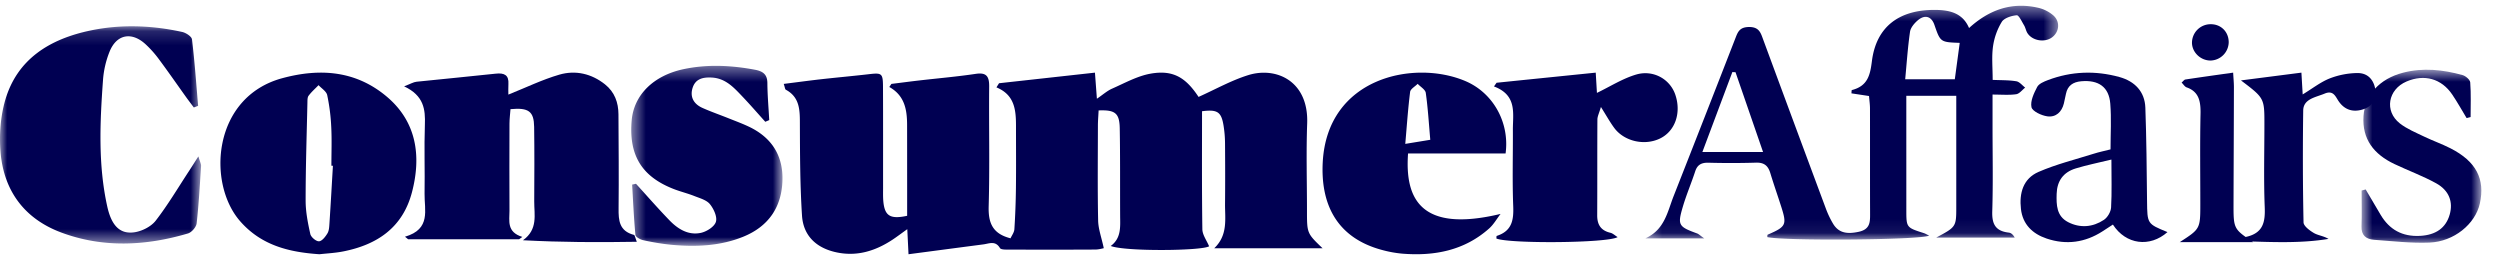 <?xml version="1.0" encoding="UTF-8"?> <svg xmlns="http://www.w3.org/2000/svg" xmlns:xlink="http://www.w3.org/1999/xlink" width="177" height="19"><defs><path id="a" d="M.31.41h29.228v16.552H.311z"></path><path id="c" d="M0 .147h14.236v15.38H0z"></path><path id="e" d="M.476.376h10.708v12.742H.476z"></path><path id="g" d="M.73.65h8.487V12.9H.73z"></path></defs><g fill="none" fill-rule="evenodd"><path d="M93.635 17.575H85.97c.982-.944.753-2.072.763-3.144.013-1.432.01-2.865-.001-4.297a8.168 8.168 0 0 0-.106-1.249c-.158-.966-.435-1.15-1.522-1.01 0 2.781-.018 5.57.023 8.359.006.395.306.788.478 1.203-.518.326-5.943.38-6.965-.022.76-.56.67-1.366.666-2.153-.011-2.06.009-4.122-.028-6.182-.02-1.07-.325-1.31-1.496-1.262-.017.354-.05.722-.05 1.088-.004 2.237-.03 4.472.016 6.707.012.605.24 1.206.4 1.96-.068.01-.334.093-.602.095-2.027.011-4.054.01-6.082.003-.23-.002-.59.019-.669-.112-.326-.541-.752-.312-1.164-.258-1.732.227-3.463.455-5.308.699l-.087-1.775c-.386.275-.696.512-1.02.728-1.27.843-2.625 1.251-4.138.88-1.328-.327-2.207-1.174-2.296-2.571-.137-2.122-.141-4.253-.15-6.381-.002-1.004.036-1.972-.994-2.528-.063-.034-.068-.18-.15-.412.9-.113 1.75-.229 2.602-.326 1.141-.128 2.285-.23 3.426-.362.92-.107.996-.066 1 .903.011 2.375.004 4.75.006 7.126 0 .314-.01.63.015.943.091 1.054.473 1.316 1.689 1.054v-2.147c-.002-1.43 0-2.863-.004-4.295-.003-1.07-.171-2.07-1.26-2.678.05-.072.1-.144.149-.218.65-.08 1.298-.167 1.948-.242 1.342-.156 2.689-.27 4.025-.47.74-.11.956.16.949.892-.025 2.83.045 5.66-.035 8.488-.034 1.182.28 1.941 1.547 2.263.084-.191.259-.413.273-.647.064-.973.098-1.95.11-2.926.016-1.467.004-2.934.004-4.402-.002-1.109-.093-2.18-1.384-2.71.06-.099.123-.196.184-.294l6.79-.75.138 1.848c.424-.286.724-.56 1.074-.714.892-.393 1.778-.89 2.716-1.06 1.593-.284 2.495.26 3.408 1.645 1.18-.53 2.307-1.165 3.51-1.541 1.99-.622 4.29.419 4.18 3.416-.075 2.059-.014 4.122-.014 6.182 0 1.599 0 1.599 1.102 2.656" fill="#000052"></path><g transform="translate(116.177)"><mask id="b" fill="#fff"><use xlink:href="#a"></use></mask><path d="M22.572 3.035c-1.369-.05-1.369-.05-1.794-1.278-.207-.6-.672-.747-1.175-.319-.248.211-.507.52-.55.811-.16 1.112-.235 2.235-.342 3.365h3.513l.348-2.579zM6.697 5.113l-.223-.011-2.123 5.66h4.296l-1.95-5.65zM.311 16.879c1.374-.62 1.565-1.879 2-2.984C3.773 10.18 5.228 6.463 6.675 2.742c.173-.442.28-.815.956-.83.738-.015.849.41 1.023.883a4337.44 4337.44 0 0 0 4.438 11.966c.137.369.307.734.51 1.073.41.688 1.031.746 1.807.58.802-.17.82-.664.816-1.25-.01-2.495-.001-4.987-.007-7.48 0-.288-.043-.575-.068-.886l-1.246-.189c.013-.119.006-.227.03-.232 1.135-.289 1.297-1.08 1.42-2.05.31-2.451 1.948-3.676 4.58-3.624 1.018.02 1.87.272 2.298 1.282C24.63.71 26.226.116 28.126.55a2.53 2.53 0 0 1 1.081.548c.5.452.41 1.184-.113 1.557-.528.379-1.396.225-1.733-.319-.103-.168-.133-.376-.234-.544-.158-.261-.371-.727-.522-.713-.375.033-.89.199-1.057.47a4.582 4.582 0 0 0-.62 1.742c-.102.739-.024 1.499-.024 2.365.59.027 1.142.01 1.673.098.23.037.42.293.628.449-.211.163-.405.435-.637.468-.505.073-1.029.024-1.673.024v2.258c0 2.002.042 4.004-.02 6.004-.026.853.181 1.397 1.163 1.512.157.018.301.122.427.355h-5.563c1.425-.762 1.425-.762 1.425-2.205V6.783H18.79v1.97l.001 6.102c0 1.256.002 1.254 1.233 1.648.123.039.232.108.384.181-.742.315-10.322.38-11.46.102.008-.058-.002-.156.029-.17 1.308-.569 1.37-.693.951-2.001-.251-.784-.524-1.561-.763-2.348-.151-.501-.408-.775-1.03-.751a58.16 58.16 0 0 1-3.365.004c-.498-.01-.778.158-.925.608-.277.844-.63 1.667-.88 2.518-.384 1.3-.304 1.401 1.02 1.886.107.04.194.133.498.347H.311z" fill="#000052" mask="url(#b)"></path></g><path d="M35.992 6.698c1.254-.502 2.398-1.06 3.609-1.413 1.151-.335 2.282-.068 3.231.686.688.548.95 1.291.955 2.121.012 2.223.032 4.446.009 6.668-.01.849.045 1.6 1.091 1.872.056.014.074.17.197.486-2.729.047-5.354.035-8.058-.108 1.077-.775.792-1.805.797-2.756.01-1.758.019-3.517-.006-5.274-.016-1.096-.389-1.372-1.674-1.252-.025.33-.07.68-.072 1.03-.007 2.056-.01 4.113 0 6.17.003.705-.215 1.496.907 1.845l-.226.169h-7.854l-.226-.182c1.863-.542 1.366-1.894 1.387-3.048.029-1.625-.036-3.253.022-4.876.04-1.09-.068-2.063-1.47-2.723.449-.17.658-.302.881-.326 1.866-.198 3.737-.366 5.602-.571.624-.069.94.107.901.736-.016.263-.003.527-.003.746" fill="#000052"></path><g transform="translate(0 1.714)"><mask id="d" fill="#fff"><use xlink:href="#c"></use></mask><path d="M13.724 5.895c-.182-.244-.37-.486-.548-.733-.65-.908-1.285-1.825-1.952-2.72a7.499 7.499 0 0 0-.925-1.03C9.312.51 8.25.714 7.755 1.948a6.7 6.7 0 0 0-.46 1.975c-.218 3.003-.359 6.012.3 8.988.303 1.367.91 1.975 1.932 1.82.54-.08 1.178-.41 1.497-.822.862-1.113 1.579-2.328 2.352-3.505.186-.282.364-.567.67-1.045.114.392.198.537.19.676-.088 1.355-.16 2.712-.313 4.062-.03.264-.349.638-.613.717-2.985.883-6.004 1.036-8.955-.059-2.69-.998-4.104-3.034-4.32-5.732C-.06 7.82.034 6.54.368 5.381c.84-2.9 3.136-4.338 6.074-4.943 2.15-.443 4.313-.359 6.45.109.271.058.677.323.701.526.188 1.565.3 3.136.434 4.706l-.303.116" fill="#000052" mask="url(#d)"></path></g><path d="M23.57 11.737c-.035-.002-.07-.002-.107-.003 0-.909.036-1.82-.01-2.725a13.945 13.945 0 0 0-.287-2.276c-.06-.268-.4-.471-.612-.704-.239.247-.5.476-.706.75-.09.122-.078.336-.083.508-.051 2.304-.127 4.607-.126 6.911 0 .793.158 1.594.331 2.37.049.223.41.526.614.516.214-.009.457-.326.6-.563.116-.193.126-.467.142-.707.089-1.358.165-2.718.245-4.077M22.616 18c-2.148-.144-4.117-.622-5.619-2.344-2.35-2.692-1.954-8.783 2.988-10.12 2.685-.727 5.231-.532 7.415 1.32 2.092 1.774 2.442 4.186 1.765 6.763-.663 2.52-2.494 3.712-4.858 4.18-.566.113-1.146.14-1.691.201M101.264 9.897c-.104-1.18-.168-2.255-.319-3.32-.034-.236-.374-.43-.574-.642-.186.19-.51.364-.535.574-.15 1.187-.23 2.383-.343 3.678.688-.113 1.136-.185 1.771-.29m5.331.97H99.69c-.222 3.117.804 5.657 6.551 4.278-.268.347-.49.748-.814 1.035-1.746 1.55-3.854 1.96-6.12 1.781a8.193 8.193 0 0 1-1.457-.263c-3.347-.896-4.346-3.412-4.201-6.199.315-6.038 6.49-7.295 10.103-5.758 1.963.835 3.139 2.933 2.843 5.126" fill="#000052"></path><path d="m112.978 5.143.085 1.434c.925-.444 1.815-1.018 2.798-1.305a2.243 2.243 0 0 1 2.743 1.409c.451 1.297.002 2.605-1.078 3.126-1.097.532-2.545.201-3.248-.764-.293-.4-.534-.834-.932-1.469-.129.44-.249.663-.25.887-.014 2.259-.002 4.518-.014 6.777-.003.647.238 1.081.935 1.243.173.041.32.188.51.307-.734.43-7.677.476-8.582.1.006-.065-.003-.175.023-.185 1.096-.355 1.206-1.144 1.168-2.118-.07-1.791-.015-3.587-.024-5.38-.006-1.17.322-2.456-1.339-3.085l.185-.261c2.301-.236 4.604-.47 7.02-.716" fill="#000052"></path><g transform="translate(44.217 4.286)"><mask id="f" fill="#fff"><use xlink:href="#e"></use></mask><path d="M.81 8.725c.787.864 1.557 1.745 2.37 2.586.597.618 1.336 1.08 2.226.889.41-.088.955-.434 1.062-.778.11-.35-.15-.917-.42-1.251-.236-.293-.704-.42-1.087-.571-.483-.193-.993-.315-1.478-.503C1.208 8.21.29 6.699.507 4.227.664 2.442 2.042 1.071 4.156.615 5.851.251 7.543.334 9.237.652c.542.102.871.315.876.934.006.877.085 1.753.132 2.63-.093.04-.185.081-.28.12-.541-.6-1.07-1.212-1.628-1.797-.597-.625-1.177-1.278-2.152-1.335-.616-.035-1.146.08-1.356.701-.22.653.057 1.165.678 1.445.601.27 1.226.485 1.837.73.483.194.974.373 1.444.595 1.608.757 2.441 2.031 2.394 3.795-.05 1.912-.99 3.28-2.785 4.007-1.654.667-3.39.73-5.141.562a17.01 17.01 0 0 1-1.951-.323c-.204-.045-.522-.229-.535-.372-.11-1.183-.163-2.371-.232-3.56.091-.018.18-.039.272-.059" fill="#000052" mask="url(#f)"></path></g><path d="M149.488 11.297c-.945.231-1.745.389-2.522.626-.88.267-1.327.886-1.355 1.794-.025.792-.011 1.586.812 2.01.85.437 1.747.36 2.532-.16.262-.174.491-.57.51-.877.06-1.057.023-2.12.023-3.393m3.97 5.134c-1.249 1.105-2.946.892-3.865-.532-.247.16-.491.324-.74.482-1.228.789-2.555.976-3.942.511-1.013-.338-1.703-1.008-1.828-2.093-.128-1.116.147-2.154 1.252-2.631 1.246-.54 2.587-.872 3.891-1.282.387-.123.786-.204 1.2-.31 0-1.113.067-2.18-.018-3.237-.093-1.183-.83-1.693-2.053-1.587-.584.05-.968.308-1.085.889-.045.228-.094.456-.148.683-.146.6-.563.994-1.169.912-.418-.056-1.061-.359-1.124-.647-.094-.437.172-.99.403-1.433.12-.23.477-.379.76-.486 1.657-.628 3.36-.687 5.062-.218 1.094.301 1.797 1.04 1.837 2.17.08 2.203.096 4.41.12 6.614.018 1.608.005 1.608 1.447 2.195" fill="#000052"></path><g transform="translate(166.463 4.286)"><mask id="h" fill="#fff"><use xlink:href="#g"></use></mask><path d="M8.172 4.072c-.338-.557-.652-1.127-1.018-1.666C6.392 1.279 5.179.944 3.92 1.483c-1.315.564-1.588 2.098-.472 2.97.497.388 1.119.642 1.7.923.618.298 1.273.527 1.881.837 1.819.928 2.468 2.173 2.08 3.915-.323 1.442-1.821 2.69-3.568 2.762-1.3.054-2.612-.105-3.917-.198-.584-.042-.915-.333-.892-.949.03-.845.007-1.692.007-2.538.096-.026.191-.05.287-.077.355.602.71 1.205 1.066 1.806.613 1.028 1.52 1.548 2.787 1.48 1.116-.06 1.827-.56 2.096-1.508.254-.892-.032-1.704-.963-2.218-.942-.519-1.97-.895-2.947-1.359C1.597 6.633.765 5.557.873 3.936c.102-1.502 1.128-2.64 2.8-3.075 1.42-.37 2.825-.214 4.209.167.224.062.534.331.547.522.062.814.027 1.633.027 2.45l-.284.072" fill="#000052" mask="url(#h)"></path></g><path d="M163.03 6.686c.716-.437 1.27-.879 1.915-1.134a5.613 5.613 0 0 1 1.954-.38c.813-.009 1.194.566 1.284 1.225.086.638-.221 1.155-.936 1.363-.7.202-1.262-.009-1.657-.572-.234-.332-.374-.825-1.003-.562-.633.266-1.508.369-1.52 1.195-.036 2.64-.031 5.282.023 7.923.007.261.427.574.733.754.296.173.693.206 1.034.417-1.986.325-3.97.224-5.962.168.012-.174.004-.286.021-.29 1.337-.25 1.47-1.083 1.426-2.14-.077-1.953-.022-3.91-.022-5.864 0-1.84 0-1.84-1.66-3.096l4.28-.55.09 1.543" fill="#000052"></path><path d="M154.457 5.845c.12-.1.187-.205.266-.216 1.085-.164 2.171-.315 3.384-.486.02.383.054.708.054 1.033-.005 2.741-.02 5.481-.027 8.221-.004 1.81 0 1.81 1.393 2.746h-5.202c1.457-.94 1.457-.94 1.457-2.725 0-2.116-.03-4.233.015-6.348.018-.884-.104-1.577-.983-1.884-.131-.045-.226-.21-.357-.341M157.793 2.973a1.32 1.32 0 0 1-1.274 1.313c-.709.01-1.326-.578-1.327-1.266a1.316 1.316 0 0 1 1.293-1.305c.74-.02 1.296.517 1.308 1.258" fill="#000052"></path></g></svg> 